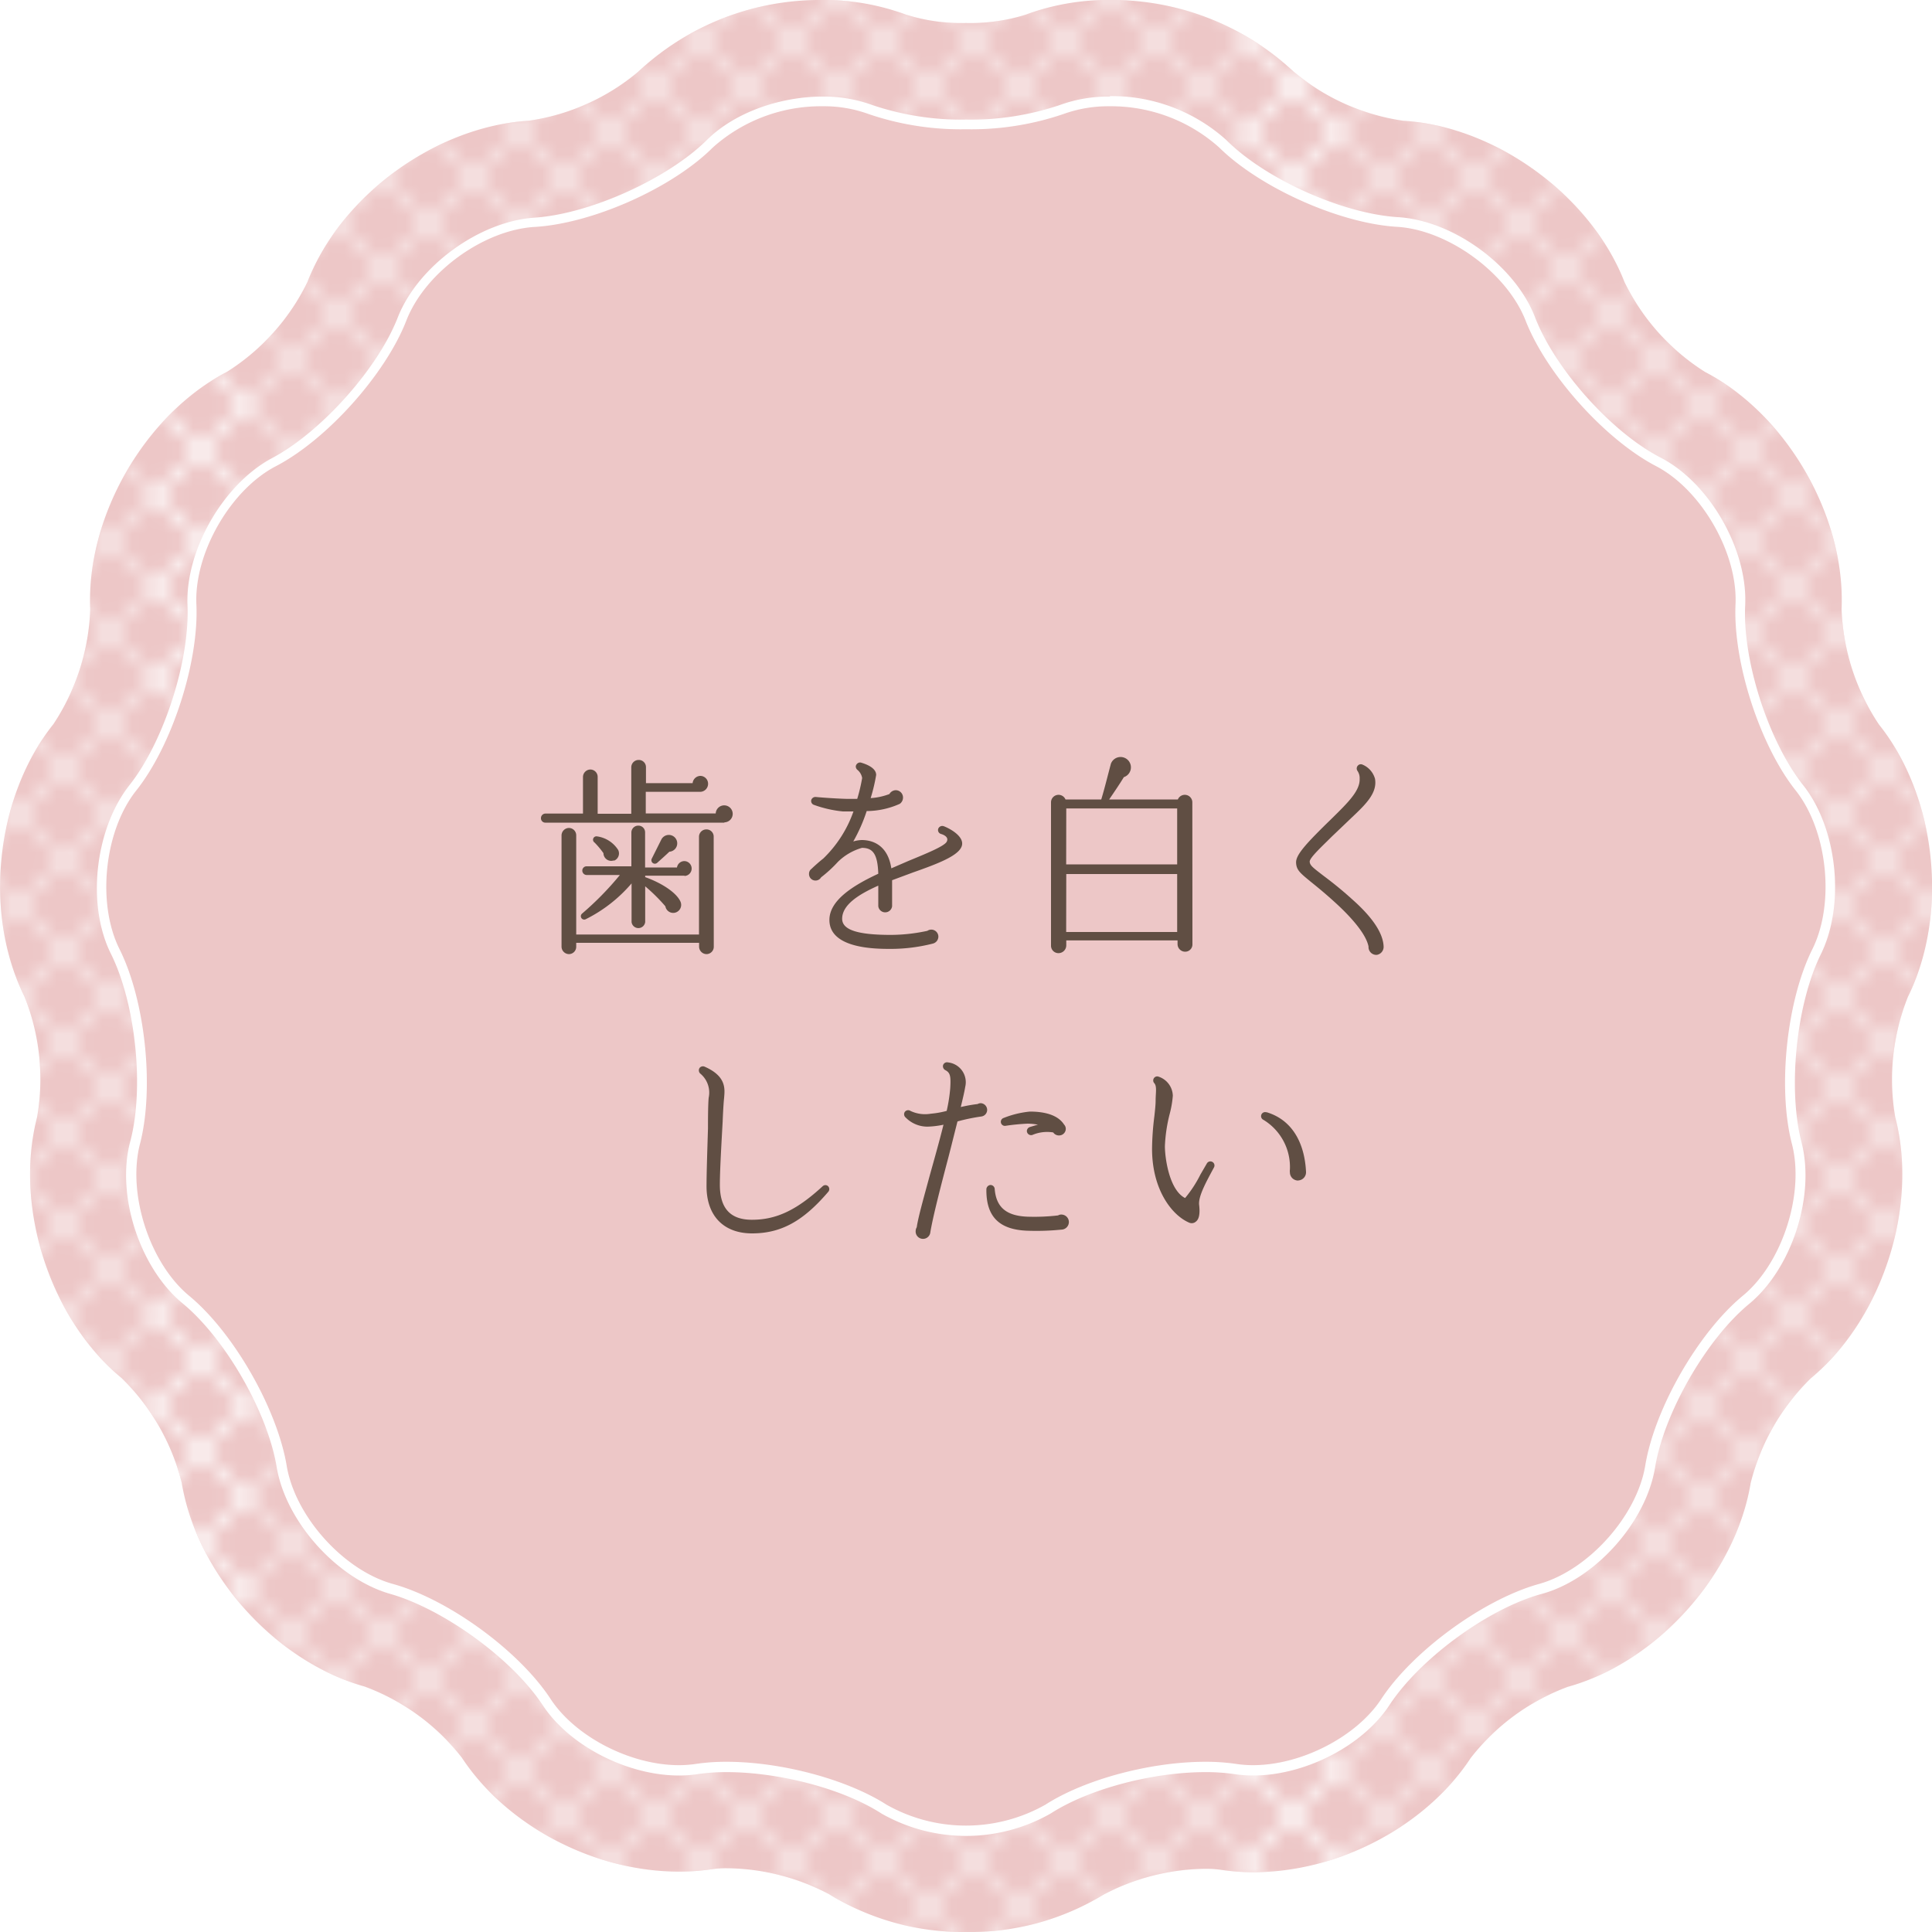 <svg id="レイヤー_1" data-name="レイヤー 1" xmlns="http://www.w3.org/2000/svg" xmlns:xlink="http://www.w3.org/1999/xlink" viewBox="0 0 200 200"><defs><style>.cls-1,.cls-2{fill:none;}.cls-2{stroke:#fff;stroke-linecap:square;stroke-linejoin:bevel;stroke-width:0.3px;}.cls-3{fill:#edc7c7;}.cls-4{fill:url(#新規パターンスウォッ);}.cls-5{fill:#fff;}.cls-6{fill:#604e43;}</style><pattern id="新規パターンスウォッ" data-name="新規パターンスウォッ" width="72" height="72" patternTransform="matrix(-1.57, 0, 0, 1.57, 359.94, 122.01)" patternUnits="userSpaceOnUse" viewBox="0 0 72 72"><rect class="cls-1" width="72" height="72"/><rect class="cls-1" width="72" height="72"/><line class="cls-2" x1="72" x2="144" y2="-72"/><line class="cls-2" x1="144" x2="72" y2="-72"/><line class="cls-2" x1="138" x2="69" y2="-69"/><line class="cls-2" x1="132" x2="68.99" y2="-63.01"/><line class="cls-2" x1="126" x2="68.99" y2="-57.01"/><line class="cls-2" x1="120" x2="68.99" y2="-51.01"/><line class="cls-2" x1="114" x2="68.98" y2="-45.02"/><line class="cls-2" x1="108" x2="68.98" y2="-39.02"/><line class="cls-2" x1="102" x2="68.98" y2="-33.03"/><line class="cls-2" x1="96" x2="68.97" y2="-27.03"/><line class="cls-2" x1="90" x2="68.97" y2="-21.03"/><line class="cls-2" x1="84" x2="68.96" y2="-15.04"/><line class="cls-2" x1="78" x2="68.96" y2="-9.04"/><line class="cls-2" x1="72" x2="68.96" y2="-3.04"/><line class="cls-2" x2="72" y2="-72"/><line class="cls-2" x1="6" x2="75" y2="-69"/><line class="cls-2" x1="12" x2="75" y2="-63.01"/><line class="cls-2" x1="18" x2="75.01" y2="-57.01"/><line class="cls-2" x1="24" x2="75.01" y2="-51.01"/><line class="cls-2" x1="30" x2="75.02" y2="-45.02"/><line class="cls-2" x1="36" x2="75.02" y2="-39.02"/><line class="cls-2" x1="42" x2="75.02" y2="-33.03"/><line class="cls-2" x1="48" x2="75.03" y2="-27.03"/><line class="cls-2" x1="54" x2="75.03" y2="-21.03"/><line class="cls-2" x1="60" x2="75.03" y2="-15.04"/><line class="cls-2" x1="66" x2="75.04" y2="-9.04"/><line class="cls-2" x1="72" x2="75.04" y2="-3.04"/><line class="cls-2" x1="72" y2="-72"/><line class="cls-2" x1="66" x2="-3" y2="-69"/><line class="cls-2" x1="60" x2="-3.01" y2="-63.01"/><line class="cls-2" x1="54" x2="-3.01" y2="-57.01"/><line class="cls-2" x1="48" x2="-3.01" y2="-51.01"/><line class="cls-2" x1="42" x2="-3.02" y2="-45.02"/><line class="cls-2" x1="36" x2="-3.02" y2="-39.02"/><line class="cls-2" x1="30" x2="-3.02" y2="-33.03"/><line class="cls-2" x1="24" x2="-3.03" y2="-27.03"/><line class="cls-2" x1="18" x2="-3.03" y2="-21.03"/><line class="cls-2" x1="12" x2="-3.04" y2="-15.04"/><line class="cls-2" x1="6" x2="-3.04" y2="-9.04"/><line class="cls-2" x2="-3.04" y2="-3.04"/><line class="cls-2" x1="-72" y2="-72"/><line class="cls-2" x1="-66" x2="3" y2="-69"/><line class="cls-2" x1="-60" x2="3" y2="-63.01"/><line class="cls-2" x1="-54" x2="3.01" y2="-57.01"/><line class="cls-2" x1="-48" x2="3.01" y2="-51.01"/><line class="cls-2" x1="-42" x2="3.02" y2="-45.02"/><line class="cls-2" x1="-36" x2="3.02" y2="-39.02"/><line class="cls-2" x1="-30" x2="3.02" y2="-33.03"/><line class="cls-2" x1="-24" x2="3.03" y2="-27.03"/><line class="cls-2" x1="-18" x2="3.03" y2="-21.03"/><line class="cls-2" x1="-12" x2="3.03" y2="-15.04"/><line class="cls-2" x1="-6" x2="3.04" y2="-9.04"/><line class="cls-2" x2="3.04" y2="-3.04"/><line class="cls-2" x2="-72" y2="-72"/><line class="cls-2" x1="72" y1="72" x2="144"/><line class="cls-2" x1="69" y1="69" x2="138"/><line class="cls-2" x1="68.99" y1="63" x2="132"/><line class="cls-2" x1="68.99" y1="57.01" x2="126"/><line class="cls-2" x1="68.99" y1="51.01" x2="120"/><line class="cls-2" x1="68.98" y1="45.02" x2="114"/><line class="cls-2" x1="68.98" y1="39.02" x2="108"/><line class="cls-2" x1="68.98" y1="33.02" x2="102"/><line class="cls-2" x1="68.97" y1="27.03" x2="96"/><line class="cls-2" x1="68.97" y1="21.03" x2="90"/><line class="cls-2" x1="68.96" y1="15.04" x2="84"/><line class="cls-2" x1="68.96" y1="9.04" x2="78"/><line class="cls-2" x1="68.96" y1="3.04" x2="72"/><line class="cls-2" x1="144" y1="72" x2="72"/><line class="cls-2" x1="138" y1="72" x2="69" y2="3"/><line class="cls-2" x1="132" y1="72" x2="68.99" y2="8.99"/><line class="cls-2" x1="126" y1="72" x2="68.99" y2="14.99"/><line class="cls-2" x1="120" y1="72" x2="68.99" y2="20.99"/><line class="cls-2" x1="114" y1="72" x2="68.98" y2="26.98"/><line class="cls-2" x1="108" y1="72" x2="68.98" y2="32.98"/><line class="cls-2" x1="102" y1="72" x2="68.98" y2="38.97"/><line class="cls-2" x1="96" y1="72" x2="68.97" y2="44.97"/><line class="cls-2" x1="90" y1="72" x2="68.97" y2="50.97"/><line class="cls-2" x1="84" y1="72" x2="68.96" y2="56.96"/><line class="cls-2" x1="78" y1="72" x2="68.96" y2="62.96"/><line class="cls-2" x1="72" y1="72" x2="68.96" y2="68.96"/><line class="cls-2" y1="72" x2="72"/><line class="cls-2" x1="-3" y1="69" x2="66"/><line class="cls-2" x1="-3.01" y1="63" x2="60"/><line class="cls-2" x1="-3.01" y1="57.01" x2="54"/><line class="cls-2" x1="-3.01" y1="51.01" x2="48"/><line class="cls-2" x1="-3.02" y1="45.02" x2="42"/><line class="cls-2" x1="-3.02" y1="39.02" x2="36"/><line class="cls-2" x1="-3.02" y1="33.02" x2="30"/><line class="cls-2" x1="-3.03" y1="27.03" x2="24"/><line class="cls-2" x1="-3.03" y1="21.03" x2="18"/><line class="cls-2" x1="-3.04" y1="15.04" x2="12"/><line class="cls-2" x1="-3.04" y1="9.04" x2="6"/><line class="cls-2" x1="-3.04" y1="3.04"/><line class="cls-2" x1="6" y1="72" x2="75" y2="3"/><line class="cls-2" x1="12" y1="72" x2="75" y2="8.99"/><line class="cls-2" x1="18" y1="72" x2="75.01" y2="14.99"/><line class="cls-2" x1="24" y1="72" x2="75.01" y2="20.99"/><line class="cls-2" x1="30" y1="72" x2="75.02" y2="26.98"/><line class="cls-2" x1="36" y1="72" x2="75.02" y2="32.98"/><line class="cls-2" x1="42" y1="72" x2="75.02" y2="38.97"/><line class="cls-2" x1="48" y1="72" x2="75.03" y2="44.97"/><line class="cls-2" x1="54" y1="72" x2="75.03" y2="50.97"/><line class="cls-2" x1="60" y1="72" x2="75.03" y2="56.96"/><line class="cls-2" x1="66" y1="72" x2="75.04" y2="62.96"/><line class="cls-2" x1="72" y1="72" x2="75.04" y2="68.96"/><line class="cls-2" x1="72" y1="72"/><line class="cls-2" x1="66" y1="72" x2="-3" y2="3"/><line class="cls-2" x1="60" y1="72" x2="-3.01" y2="8.99"/><line class="cls-2" x1="54" y1="72" x2="-3.01" y2="14.99"/><line class="cls-2" x1="48" y1="72" x2="-3.01" y2="20.99"/><line class="cls-2" x1="42" y1="72" x2="-3.02" y2="26.98"/><line class="cls-2" x1="36" y1="72" x2="-3.02" y2="32.98"/><line class="cls-2" x1="30" y1="72" x2="-3.02" y2="38.97"/><line class="cls-2" x1="24" y1="72" x2="-3.03" y2="44.97"/><line class="cls-2" x1="18" y1="72" x2="-3.03" y2="50.97"/><line class="cls-2" x1="12" y1="72" x2="-3.04" y2="56.96"/><line class="cls-2" x1="6" y1="72" x2="-3.04" y2="62.96"/><line class="cls-2" y1="72" x2="-3.04" y2="68.96"/><line class="cls-2" x1="75" y1="69" x2="6"/><line class="cls-2" x1="75" y1="63" x2="12"/><line class="cls-2" x1="75.01" y1="57.01" x2="18"/><line class="cls-2" x1="75.01" y1="51.01" x2="24"/><line class="cls-2" x1="75.02" y1="45.02" x2="30"/><line class="cls-2" x1="75.02" y1="39.02" x2="36"/><line class="cls-2" x1="75.02" y1="33.02" x2="42"/><line class="cls-2" x1="75.03" y1="27.03" x2="48"/><line class="cls-2" x1="75.03" y1="21.03" x2="54"/><line class="cls-2" x1="75.03" y1="15.04" x2="60"/><line class="cls-2" x1="75.04" y1="9.04" x2="66"/><line class="cls-2" x1="75.04" y1="3.04" x2="72"/><line class="cls-2" x1="-72" y1="72"/><line class="cls-2" x1="-66" y1="72" x2="3" y2="3"/><line class="cls-2" x1="-60" y1="72" x2="3" y2="8.99"/><line class="cls-2" x1="-54" y1="72" x2="3.01" y2="14.99"/><line class="cls-2" x1="-48" y1="72" x2="3.01" y2="20.99"/><line class="cls-2" x1="-42" y1="72" x2="3.02" y2="26.98"/><line class="cls-2" x1="-36" y1="72" x2="3.02" y2="32.98"/><line class="cls-2" x1="-30" y1="72" x2="3.02" y2="38.97"/><line class="cls-2" x1="-24" y1="72" x2="3.03" y2="44.97"/><line class="cls-2" x1="-18" y1="72" x2="3.03" y2="50.97"/><line class="cls-2" x1="-12" y1="72" x2="3.03" y2="56.96"/><line class="cls-2" x1="-6" y1="72" x2="3.04" y2="62.96"/><line class="cls-2" y1="72" x2="3.04" y2="68.96"/><line class="cls-2" y1="72" x2="-72"/><line class="cls-2" x1="3" y1="69" x2="-66"/><line class="cls-2" x1="3" y1="63" x2="-60"/><line class="cls-2" x1="3.01" y1="57.01" x2="-54"/><line class="cls-2" x1="3.01" y1="51.01" x2="-48"/><line class="cls-2" x1="3.02" y1="45.02" x2="-42"/><line class="cls-2" x1="3.02" y1="39.02" x2="-36"/><line class="cls-2" x1="3.02" y1="33.02" x2="-30"/><line class="cls-2" x1="3.03" y1="27.03" x2="-24"/><line class="cls-2" x1="3.03" y1="21.03" x2="-18"/><line class="cls-2" x1="3.03" y1="15.04" x2="-12"/><line class="cls-2" x1="3.04" y1="9.04" x2="-6"/><line class="cls-2" x1="3.04" y1="3.04"/><line class="cls-2" x1="72" y1="144" x2="144" y2="72"/><line class="cls-2" x1="69" y1="141" x2="138" y2="72"/><line class="cls-2" x1="68.99" y1="135" x2="132" y2="72"/><line class="cls-2" x1="68.99" y1="129.01" x2="126" y2="72"/><line class="cls-2" x1="68.99" y1="123.01" x2="120" y2="72"/><line class="cls-2" x1="68.98" y1="117.02" x2="114" y2="72"/><line class="cls-2" x1="68.98" y1="111.02" x2="108" y2="72"/><line class="cls-2" x1="68.98" y1="105.02" x2="102" y2="72"/><line class="cls-2" x1="68.97" y1="99.03" x2="96" y2="72"/><line class="cls-2" x1="68.97" y1="93.03" x2="90" y2="72"/><line class="cls-2" x1="68.96" y1="87.04" x2="84" y2="72"/><line class="cls-2" x1="68.96" y1="81.04" x2="78" y2="72"/><line class="cls-2" x1="68.96" y1="75.04" x2="72" y2="72"/><line class="cls-2" x1="144" y1="144" x2="72" y2="72"/><line class="cls-2" y1="144" x2="72" y2="72"/><line class="cls-2" x1="-3" y1="141" x2="66" y2="72"/><line class="cls-2" x1="-3.01" y1="135" x2="60" y2="72"/><line class="cls-2" x1="-3.01" y1="129.01" x2="54" y2="72"/><line class="cls-2" x1="-3.01" y1="123.01" x2="48" y2="72"/><line class="cls-2" x1="-3.02" y1="117.02" x2="42" y2="72"/><line class="cls-2" x1="-3.02" y1="111.02" x2="36" y2="72"/><line class="cls-2" x1="-3.02" y1="105.02" x2="30" y2="72"/><line class="cls-2" x1="-3.03" y1="99.03" x2="24" y2="72"/><line class="cls-2" x1="-3.03" y1="93.03" x2="18" y2="72"/><line class="cls-2" x1="-3.04" y1="87.04" x2="12" y2="72"/><line class="cls-2" x1="-3.04" y1="81.04" x2="6" y2="72"/><line class="cls-2" x1="-3.04" y1="75.04" y2="72"/><line class="cls-2" x1="72" y1="144" y2="72"/><line class="cls-2" x1="75" y1="141" x2="6" y2="72"/><line class="cls-2" x1="75" y1="135" x2="12" y2="72"/><line class="cls-2" x1="75.01" y1="129.01" x2="18" y2="72"/><line class="cls-2" x1="75.01" y1="123.01" x2="24" y2="72"/><line class="cls-2" x1="75.02" y1="117.02" x2="30" y2="72"/><line class="cls-2" x1="75.02" y1="111.02" x2="36" y2="72"/><line class="cls-2" x1="75.02" y1="105.02" x2="42" y2="72"/><line class="cls-2" x1="75.03" y1="99.03" x2="48" y2="72"/><line class="cls-2" x1="75.03" y1="93.03" x2="54" y2="72"/><line class="cls-2" x1="75.03" y1="87.04" x2="60" y2="72"/><line class="cls-2" x1="75.04" y1="81.04" x2="66" y2="72"/><line class="cls-2" x1="75.04" y1="75.04" x2="72" y2="72"/><line class="cls-2" x1="-72" y1="144" y2="72"/><line class="cls-2" y1="144" x2="-72" y2="72"/><line class="cls-2" x1="3" y1="141" x2="-66" y2="72"/><line class="cls-2" x1="3" y1="135" x2="-60" y2="72"/><line class="cls-2" x1="3.01" y1="129.01" x2="-54" y2="72"/><line class="cls-2" x1="3.01" y1="123.01" x2="-48" y2="72"/><line class="cls-2" x1="3.02" y1="117.02" x2="-42" y2="72"/><line class="cls-2" x1="3.02" y1="111.02" x2="-36" y2="72"/><line class="cls-2" x1="3.02" y1="105.02" x2="-30" y2="72"/><line class="cls-2" x1="3.03" y1="99.03" x2="-24" y2="72"/><line class="cls-2" x1="3.03" y1="93.03" x2="-18" y2="72"/><line class="cls-2" x1="3.03" y1="87.04" x2="-12" y2="72"/><line class="cls-2" x1="3.04" y1="81.04" x2="-6" y2="72"/><line class="cls-2" x1="3.04" y1="75.04" y2="72"/></pattern></defs><title>case7</title><g id="レイヤー_2" data-name="レイヤー 2"><g id="contents"><path class="cls-3" d="M100,200a26.46,26.46,0,0,1-14.17-3.91,23.07,23.07,0,0,0-10.6-2.69,10.47,10.47,0,0,0-1.55.1,22.76,22.76,0,0,1-3.4.25c-8.81,0-17.84-4.75-22.48-11.81a22.73,22.73,0,0,0-10.06-7.35C28.51,172,20.38,163,18.81,153.49a22.89,22.89,0,0,0-6.24-10.85c-7.39-6.09-11.14-17.69-8.73-27a23,23,0,0,0-1.31-12.48c-4.28-8.58-3-20.7,3-28.2A23,23,0,0,0,9.34,63.07C8.91,53.48,15,42.92,23.48,38.5a22.81,22.81,0,0,0,8.34-9.3c3.49-9,13.34-16.12,22.9-16.7A22.63,22.63,0,0,0,66.07,7.42,27.52,27.52,0,0,1,85.14,0a24.39,24.39,0,0,1,8.64,1.51,19.13,19.13,0,0,0,6.21.87,19.11,19.11,0,0,0,6.21-.87A24.4,24.4,0,0,1,114.85,0a27.52,27.52,0,0,1,19.07,7.42,22.63,22.63,0,0,0,11.35,5.08c9.56.57,19.41,7.75,22.9,16.7a22.81,22.81,0,0,0,8.33,9.3c8.49,4.42,14.57,15,14.14,24.57A23,23,0,0,0,194.51,75c6,7.5,7.23,19.62,3,28.19a23,23,0,0,0-1.31,12.48c2.41,9.28-1.35,20.88-8.73,27a22.89,22.89,0,0,0-6.24,10.85c-1.56,9.47-9.7,18.54-18.93,21.1A22.72,22.72,0,0,0,152.24,182c-4.64,7.06-13.67,11.81-22.48,11.81a22.75,22.75,0,0,1-3.4-.25,10.49,10.49,0,0,0-1.55-.1,23,23,0,0,0-10.6,2.69A26.47,26.47,0,0,1,100,200Z"/><path class="cls-4" d="M100,200a26.46,26.46,0,0,1-14.17-3.91,23.07,23.07,0,0,0-10.6-2.69,10.47,10.47,0,0,0-1.55.1,22.76,22.76,0,0,1-3.4.25c-8.81,0-17.84-4.75-22.48-11.81a22.73,22.73,0,0,0-10.06-7.35C28.51,172,20.38,163,18.81,153.49a22.89,22.89,0,0,0-6.24-10.85c-7.39-6.09-11.14-17.69-8.73-27a23,23,0,0,0-1.31-12.48c-4.28-8.58-3-20.7,3-28.2A23,23,0,0,0,9.34,63.07C8.91,53.48,15,42.92,23.48,38.5a22.81,22.81,0,0,0,8.34-9.3c3.49-9,13.34-16.12,22.9-16.7A22.63,22.63,0,0,0,66.07,7.42,27.52,27.52,0,0,1,85.14,0a24.39,24.39,0,0,1,8.64,1.51,19.13,19.13,0,0,0,6.21.87,19.11,19.11,0,0,0,6.21-.87A24.4,24.4,0,0,1,114.85,0a27.52,27.52,0,0,1,19.07,7.42,22.63,22.63,0,0,0,11.35,5.08c9.56.57,19.41,7.75,22.9,16.7a22.81,22.81,0,0,0,8.33,9.3c8.49,4.42,14.57,15,14.14,24.57A23,23,0,0,0,194.51,75c6,7.5,7.23,19.62,3,28.19a23,23,0,0,0-1.31,12.48c2.41,9.28-1.35,20.88-8.73,27a22.89,22.89,0,0,0-6.24,10.85c-1.56,9.47-9.7,18.54-18.93,21.1A22.72,22.72,0,0,0,152.24,182c-4.64,7.06-13.67,11.81-22.48,11.81a22.75,22.75,0,0,1-3.4-.25,10.49,10.49,0,0,0-1.55-.1,23,23,0,0,0-10.6,2.69A26.47,26.47,0,0,1,100,200Z"/><path class="cls-3" d="M100,189.5a15.89,15.89,0,0,1-8.49-2.24c-4-2.57-10.69-4.36-16.27-4.36a21,21,0,0,0-3.13.22,12.24,12.24,0,0,1-1.82.13c-5.16,0-11-3-13.7-7.07-3.21-4.9-10.41-10.15-16-11.71-5.36-1.48-10.46-7.17-11.37-12.68-1-5.79-5.4-13.52-9.91-17.25-4.3-3.54-6.65-10.83-5.25-16.23,1.47-5.68.54-14.56-2.07-19.8-2.49-5-1.69-12.61,1.78-17,3.64-4.58,6.39-13.08,6.13-18.94-.25-5.58,3.56-12.21,8.5-14.78,5.18-2.7,11.14-9.34,13.27-14.8,2-5.2,8.2-9.7,13.75-10,5.83-.35,14-4,18.12-8.1a17.32,17.32,0,0,1,11.68-4.38,14,14,0,0,1,4.94.83A29.09,29.09,0,0,0,100,12.88a29.09,29.09,0,0,0,9.92-1.55,14,14,0,0,1,4.94-.83c4.41,0,9,1.72,11.68,4.38,4.16,4.12,12.29,7.75,18.12,8.1,5.55.33,11.72,4.83,13.75,10,2.13,5.46,8.08,12.1,13.27,14.8,4.94,2.57,8.75,9.2,8.5,14.78-.26,5.86,2.48,14.35,6.13,18.94,3.47,4.37,4.27,12,1.78,17-2.62,5.24-3.54,14.13-2.07,19.8,1.4,5.41-1,12.69-5.25,16.23-4.51,3.72-9,11.46-9.91,17.25-.91,5.51-6,11.2-11.37,12.68-5.63,1.56-12.83,6.81-16,11.71-2.65,4-8.54,7.07-13.7,7.07a12.24,12.24,0,0,1-1.82-.13,21,21,0,0,0-3.13-.22c-5.59,0-12.28,1.79-16.27,4.36A15.89,15.89,0,0,1,100,189.5Z"/><path class="cls-5" d="M114.85,11a16.79,16.79,0,0,1,11.33,4.24c4.23,4.19,12.5,7.89,18.44,8.24,5.28.32,11.38,4.76,13.31,9.71,2.17,5.56,8.23,12.31,13.5,15.06,4.7,2.45,8.47,9,8.23,14.31-.27,6,2.53,14.61,6.23,19.27,3.3,4.16,4.09,11.69,1.72,16.44-2.66,5.34-3.61,14.38-2.11,20.15,1.33,5.15-1,12.35-5.09,15.72-4.59,3.79-9.12,11.66-10.09,17.55-.86,5.25-5.91,10.87-11,12.28-5.73,1.59-13.06,6.93-16.33,11.91-2.56,3.9-8.27,6.85-13.28,6.85a11.69,11.69,0,0,1-1.75-.13,21.44,21.44,0,0,0-3.2-.22c-5.67,0-12.47,1.82-16.54,4.44a16.71,16.71,0,0,1-16.45,0c-4.07-2.61-10.87-4.44-16.54-4.44a21.44,21.44,0,0,0-3.2.22,11.69,11.69,0,0,1-1.75.13c-5,0-10.72-2.94-13.28-6.85-3.27-5-10.6-10.33-16.33-11.91-5.1-1.41-10.14-7-11-12.28-1-5.89-5.5-13.76-10.09-17.55-4.09-3.38-6.42-10.57-5.09-15.72,1.5-5.78.55-14.82-2.11-20.15C10,93.53,10.79,86,14.1,81.84c3.71-4.66,6.5-13.31,6.23-19.27-.24-5.31,3.53-11.87,8.23-14.31,5.28-2.75,11.33-9.5,13.5-15.06,1.93-5,8-9.4,13.31-9.71,5.93-.35,14.21-4,18.44-8.24A16.79,16.79,0,0,1,85.14,11a13.46,13.46,0,0,1,4.76.8A29.6,29.6,0,0,0,100,13.38,29.6,29.6,0,0,0,110.1,11.8a13.64,13.64,0,0,1,4.76-.8m0-1a14.56,14.56,0,0,0-5.11.86A28.79,28.79,0,0,1,100,12.38a28.79,28.79,0,0,1-9.74-1.52A14.56,14.56,0,0,0,85.14,10c-4.41,0-9.14,1.66-12,4.53-4.07,4-12.08,7.62-17.79,8s-12.09,5-14.18,10.35-8,11.89-13,14.54-9,9.51-8.76,15.25-2.45,14.11-6,18.6S8.92,93.59,11.48,98.73s3.48,13.89,2,19.45,1,13.1,5.42,16.74,8.8,11.27,9.74,16.94S34.9,163.43,40.4,165,53,171.7,56.17,176.5c2.81,4.28,8.83,7.3,14.12,7.3a12.65,12.65,0,0,0,1.9-.14,20.47,20.47,0,0,1,3.05-.21c5.37,0,12,1.7,16,4.28a17.7,17.7,0,0,0,17.53,0c4-2.58,10.63-4.28,16-4.28a20.47,20.47,0,0,1,3.05.21,12.62,12.62,0,0,0,1.9.14c5.28,0,11.31-3,14.12-7.3,3.15-4.8,10.24-10,15.76-11.5s10.8-7.41,11.73-13.08,5.32-13.29,9.74-16.94,6.86-11.18,5.42-16.74-.53-14.32,2-19.45,1.74-13-1.83-17.51-6.28-12.86-6-18.6S177,50,171.9,47.37s-10.94-9.19-13-14.54-8.47-10-14.18-10.35-13.72-3.92-17.79-8a17.72,17.72,0,0,0-12-4.53Z"/><path class="cls-6" d="M75,85.16H56.43A.45.45,0,0,1,56,84.7a.47.47,0,0,1,.46-.48h3.89V80.43a.78.78,0,0,1,.77-.77.76.76,0,0,1,.75.77h0v3.81h3.48V79.42a.76.76,0,0,1,.77-.75h0a.74.74,0,0,1,.75.73s0,0,0,0v1.67H71.7a.83.83,0,0,1,.81-.75.81.81,0,0,1,.79.81.83.83,0,0,1-.79.84H66.85v2.24h7.24a.88.88,0,1,1,.88.92ZM73.89,98a.76.76,0,0,1-.75.77h0a.78.78,0,0,1-.77-.77v-.4H59.65V98a.76.76,0,0,1-.75.77h0a.78.78,0,0,1-.77-.77V86.48a.78.78,0,0,1,.77-.77.76.76,0,0,1,.75.77h0V96.74H72.36V86.61a.76.76,0,0,1,.77-.75h0a.74.74,0,0,1,.75.73s0,0,0,0Zm-3-7.35H66.79v.15c1.8.64,3.26,1.65,3.65,2.53a.83.83,0,0,1-.68,1.17.82.82,0,0,1-.88-.68,18.6,18.6,0,0,0-2.09-2.07v3.7a.71.71,0,0,1-1.41,0h0v-4a15.06,15.06,0,0,1-4.73,3.7.35.35,0,0,1-.4-.57,31.67,31.67,0,0,0,3.92-4H60.72a.46.46,0,0,1-.44-.46.44.44,0,0,1,.44-.44h4.64V86.17a.71.71,0,0,1,.72-.7h0a.69.69,0,0,1,.7.68s0,0,0,0V89.8h3.3a.78.78,0,0,1,.75-.66.77.77,0,1,1,0,1.54h0Zm-7.42-1.56a.8.8,0,0,1-1-.77,8.83,8.83,0,0,0-.92-1.1.35.35,0,0,1,.24-.64A3.09,3.09,0,0,1,64,88a.81.81,0,0,1-.39,1.08l-.11,0Zm5.85-.95c-.29.29-1,.92-1.3,1.19a.36.36,0,0,1-.55-.44l1-2a.87.87,0,1,1,.81,1.28Z"/><path class="cls-6" d="M94.53,90.31l-2.18.81v2.69a.72.72,0,0,1-1.43,0V91.68c-2.07.92-3.74,2-3.74,3.43,0,1.14,1.56,1.67,5.06,1.67A18.06,18.06,0,0,0,96,96.36a.73.73,0,0,1,1.14.59.75.75,0,0,1-.57.73,17.72,17.72,0,0,1-4.33.55c-1.56,0-6.38,0-6.38-3,0-2,2.38-3.54,5.06-4.78-.07-2-.53-2.68-1.69-2.68a5.84,5.84,0,0,0-2.49,1.45A13.46,13.46,0,0,1,85,90.82a.67.67,0,0,1-1.25-.35.62.62,0,0,1,.26-.53c.24-.24.81-.75,1.21-1.06A12.51,12.51,0,0,0,88.35,84H87.26a12.31,12.31,0,0,1-3-.68.42.42,0,0,1-.27-.53v0a.46.46,0,0,1,.44-.29c.9.09,2.75.2,3.39.2h.92a17.81,17.81,0,0,0,.51-2.16,1.39,1.39,0,0,0-.51-.86.47.47,0,0,1-.15-.33.41.41,0,0,1,.11-.26.44.44,0,0,1,.42-.15c.29.09,1.58.46,1.58,1.28a17.93,17.93,0,0,1-.57,2.4,6.61,6.61,0,0,0,1.94-.42.79.79,0,0,1,.66-.4.76.76,0,0,1,.75.77h0a.8.8,0,0,1-.33.64,8.46,8.46,0,0,1-3.43.75,17,17,0,0,1-1.39,3.15,3.23,3.23,0,0,1,.88-.15c1,0,2.68.42,3.06,2.93L94,89.14c1.76-.73,3.74-1.52,4-2s-.31-.73-.59-.81a.42.42,0,0,1-.29-.52h0a.45.45,0,0,1,.55-.29c.62.22,2.22,1.08,1.89,2.07S97.15,89.39,94.53,90.31Z"/><path class="cls-6" d="M123.44,97.75a.75.75,0,0,1-.73.77h0a.79.79,0,0,1-.81-.77h0v-.4H110.38v.53a.81.81,0,0,1-.81.79.77.77,0,0,1-.77-.77V83.07a.78.78,0,0,1,1.5-.31H114c.31-1,.64-2.35,1-3.7a1.07,1.07,0,1,1,1.34,1.39c-.51.84-1.21,1.85-1.52,2.31h7.11a.78.78,0,0,1,1.5.31Zm-13.07-8.27h11.49V83.69H110.38Zm0,7h11.49v-6H110.38Z"/><path class="cls-6" d="M142.51,98.85a.81.81,0,0,1-.84-.86c-.31-1.61-2.57-3.76-3.52-4.62-1.1-1-1.89-1.63-2.46-2.09-1.12-.92-1.5-1.23-1.52-2s1-1.89,3-3.87l.81-.79c1.56-1.54,2.82-2.77,2.77-4a1.31,1.31,0,0,0-.22-.81.44.44,0,0,1,.07-.59.41.41,0,0,1,.44-.07,2.24,2.24,0,0,1,1.3,1.47c.26,1.5-1,2.68-2.49,4.09l-2,1.91c-1,1-2.29,2.18-2.27,2.58s.37.64,1.39,1.43c.73.55,1.72,1.3,3,2.46,2.16,1.91,3.19,3.52,3.26,4.86A.84.84,0,0,1,142.51,98.85Z"/><path class="cls-6" d="M77.85,127.68c-2.95,0-4.71-1.83-4.71-4.88,0-1.41.09-4,.15-6,0-.75,0-2.33.07-3.15a2.55,2.55,0,0,0-.84-2.49.45.45,0,0,1-.09-.62.44.44,0,0,1,.53-.11c2.27,1,2.07,2.33,2,3.21-.07.64-.13,1.89-.15,2.46-.11,2-.29,5-.29,6.54,0,2.44,1.08,3.63,3.32,3.63,2.53,0,4.64-1,7.33-3.48a.41.41,0,0,1,.55,0,.43.43,0,0,1,0,.61h0C83.11,126.45,80.82,127.68,77.85,127.68Z"/><path class="cls-6" d="M101.58,115.58a19.7,19.7,0,0,0-2.46.51c-.29,1.12-.59,2.36-.92,3.63-.79,3-1.61,6.16-1.89,7.83a.76.76,0,0,1-1.52-.13.74.74,0,0,1,.11-.37c.15-1.06.73-3.08,1.36-5.41.48-1.72,1-3.56,1.41-5.21a9.32,9.32,0,0,1-1.63.2,3.15,3.15,0,0,1-2.29-.95.44.44,0,0,1-.09-.57.43.43,0,0,1,.59-.11,3.51,3.51,0,0,0,2.11.29A9.46,9.46,0,0,0,98,115a16.48,16.48,0,0,0,.37-2.38c.07-1.23,0-1.58-.53-1.85a.46.46,0,0,1-.22-.48.43.43,0,0,1,.52-.31h0a2.06,2.06,0,0,1,1.78,2.53c-.09.55-.26,1.25-.46,2.09a15.9,15.9,0,0,1,1.74-.31.72.72,0,0,1,.31-.09.7.7,0,0,1,.68.7A.69.69,0,0,1,101.58,115.58Zm8.3,11.71a25.89,25.89,0,0,1-3.61.11c-2.88-.13-4.2-1.5-4.16-4.31a.47.47,0,0,1,.4-.42.44.44,0,0,1,.46.4c.15,1.91,1.21,2.79,3.37,2.88a21.17,21.17,0,0,0,3.19-.13.64.64,0,0,1,.35-.09.78.78,0,0,1,.77.79h0A.79.79,0,0,1,109.89,127.29Zm-.26-9.75a.7.7,0,0,1-.59-.31,3.91,3.91,0,0,0-2.16.26.44.44,0,0,1-.57-.4.45.45,0,0,1,.31-.42c.31-.09.57-.18.84-.24a5.72,5.72,0,0,0-1.08-.11,22.11,22.11,0,0,0-2.25.22.42.42,0,0,1-.22-.81,9.94,9.94,0,0,1,2.71-.66c1.69,0,2.95.42,3.54,1.34a.66.66,0,0,1,.18.44.69.69,0,0,1-.69.69h0Z"/><path class="cls-6" d="M124.14,124.78c.09.84,0,1.41-.33,1.67a.65.65,0,0,1-.68.13c-1.8-.75-3.87-3.41-3.87-7.66a28.61,28.61,0,0,1,.24-3.37c.07-.64.13-1.21.13-1.61,0-.81.15-1.47-.13-1.8a.42.42,0,0,1,.35-.71,2.14,2.14,0,0,1,1.56,2,10.55,10.55,0,0,1-.31,1.83,16,16,0,0,0-.51,3.39c0,1.25.46,4.55,2.09,5.37a12.36,12.36,0,0,0,1.58-2.42l.68-1.17a.42.42,0,1,1,.72.44h0C124.89,122.31,124,123.88,124.14,124.78Zm10.25-2.57a.85.85,0,0,1-.86-.84s0,0,0,0a1.1,1.1,0,0,1,0-.29,5.71,5.71,0,0,0-2.73-5.15.42.42,0,0,1,.28-.79l.05,0c2.57.77,3.92,3.08,4.07,6.18a.85.85,0,0,1-.8.88Z"/></g></g></svg>